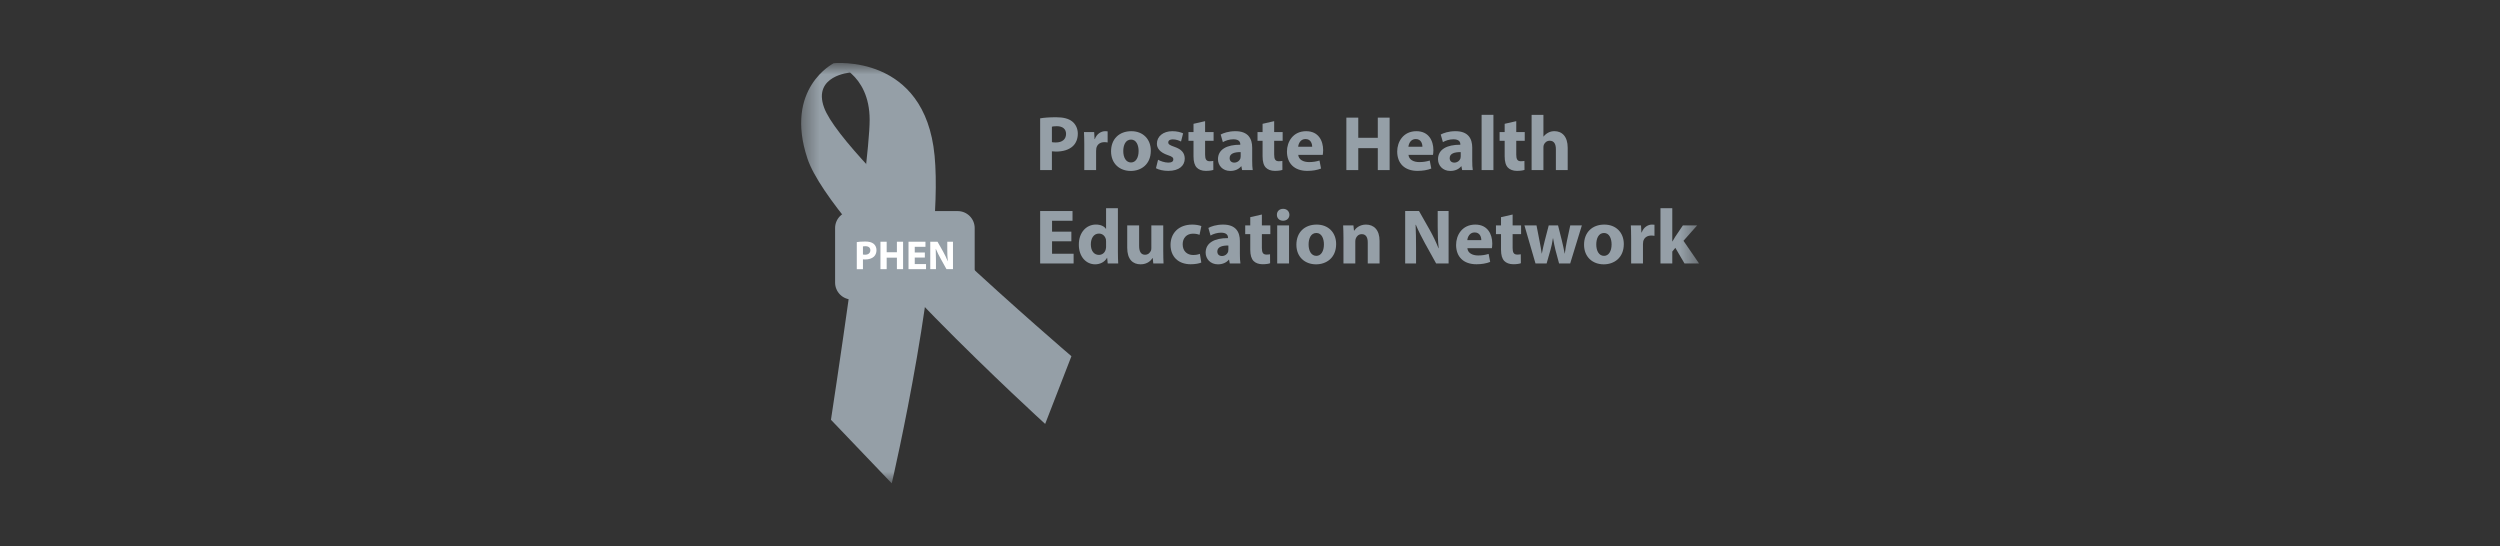 <?xml version="1.0" encoding="UTF-8"?>
<svg xmlns="http://www.w3.org/2000/svg" width="151" height="33" viewBox="0 0 151 33" fill="none">
  <rect x="0" y="0" width="151" height="33" fill="#333333" stroke="none"/>
  <mask id="mask0_5_12781" style="mask-type:luminance" maskUnits="userSpaceOnUse" x="48" y="3" width="55" height="27">
    <path d="M102.61 3.805H48.39V29.195H102.61V3.805Z" fill="white"></path>
  </mask>
  <g mask="url(#mask0_5_12781)">
    <path d="M51.348 4.382C51.348 4.382 49.081 4.564 49.772 6.49C50.941 9.745 64.714 21.515 64.714 21.515L63.128 25.605C63.128 25.605 50.19 13.836 48.77 9.579C47.351 5.321 50.356 3.819 50.356 3.819C50.356 3.819 50.836 3.778 51.348 4.382Z" fill="#959FA7"></path>
    <path d="M50.19 25.355C50.19 25.355 52.527 10.08 52.527 7.242C52.527 4.404 50.356 3.819 50.356 3.819C50.356 3.819 55.866 3.235 56.45 9.412C57.034 15.589 53.862 29.195 53.862 29.195L50.19 25.355Z" fill="#959FA7"></path>
    <path d="M57.845 12.75H51.466C50.899 12.75 50.44 13.209 50.44 13.776V17.066C50.44 17.633 50.899 18.092 51.466 18.092H57.845C58.411 18.092 58.871 17.633 58.871 17.066V13.776C58.871 13.209 58.411 12.75 57.845 12.75Z" fill="#959FA7"></path>
    <path d="M56.532 16.257H56.188V14.6H56.626L56.97 15.207C57.068 15.382 57.167 15.588 57.241 15.775H57.248C57.223 15.556 57.216 15.332 57.216 15.084V14.6H57.56V16.257H57.167L56.813 15.618C56.714 15.441 56.606 15.227 56.525 15.032L56.518 15.035C56.528 15.254 56.532 15.487 56.532 15.758V16.257Z" fill="white"></path>
    <path d="M55.861 15.251V15.556H55.251V15.95H55.932V16.257H54.874V14.6H55.898V14.907H55.251V15.251H55.861Z" fill="white"></path>
    <path d="M53.179 14.6H53.555V15.236H54.173V14.6H54.546V16.257H54.173V15.563H53.555V16.257H53.179V14.6Z" fill="white"></path>
    <path d="M51.75 16.258V14.622C51.866 14.603 52.028 14.588 52.257 14.588C52.488 14.588 52.653 14.632 52.763 14.721C52.869 14.804 52.94 14.942 52.94 15.104C52.94 15.267 52.886 15.404 52.788 15.498C52.66 15.618 52.471 15.672 52.249 15.672C52.2 15.672 52.156 15.67 52.122 15.665V16.258H51.75ZM52.122 14.885V15.375C52.154 15.382 52.193 15.385 52.247 15.385C52.446 15.385 52.569 15.284 52.569 15.114C52.569 14.962 52.463 14.871 52.276 14.871C52.2 14.871 52.149 14.878 52.122 14.885Z" fill="white"></path>
    <path d="M92.509 10.272V6.936H93.223V8.247H93.232C93.308 8.148 93.401 8.073 93.514 8.012C93.618 7.955 93.754 7.922 93.886 7.922C94.341 7.922 94.689 8.237 94.689 8.928V10.272H93.975V9.008C93.975 8.707 93.871 8.5 93.604 8.5C93.416 8.5 93.298 8.623 93.246 8.75C93.228 8.797 93.223 8.858 93.223 8.909V10.272H92.509Z" fill="#959FA7"></path>
    <path d="M90.882 7.478L91.582 7.318V7.976H92.094V8.503H91.582V9.334C91.582 9.612 91.648 9.739 91.864 9.739C91.953 9.739 92.024 9.729 92.075 9.72L92.08 10.26C91.986 10.298 91.817 10.321 91.615 10.321C91.385 10.321 91.192 10.241 91.079 10.124C90.948 9.988 90.882 9.767 90.882 9.443V8.503H90.576V7.976H90.882V7.478Z" fill="#959FA7"></path>
    <path d="M89.489 10.272V6.936H90.203V10.272H89.489Z" fill="#959FA7"></path>
    <path d="M88.956 10.274H88.312L88.27 10.043H88.256C88.106 10.227 87.871 10.325 87.598 10.325C87.133 10.325 86.856 9.987 86.856 9.62C86.856 9.024 87.391 8.737 88.204 8.742V8.709C88.204 8.586 88.139 8.413 87.786 8.413C87.551 8.413 87.302 8.492 87.152 8.586L87.02 8.126C87.18 8.037 87.495 7.924 87.913 7.924C88.679 7.924 88.923 8.375 88.923 8.915V9.714C88.923 9.935 88.933 10.147 88.956 10.274ZM88.228 9.437V9.188C87.852 9.183 87.561 9.273 87.561 9.55C87.561 9.733 87.683 9.822 87.843 9.822C88.021 9.822 88.167 9.705 88.214 9.559C88.223 9.522 88.228 9.479 88.228 9.437Z" fill="#959FA7"></path>
    <path d="M86.553 9.352H85.073C85.096 9.649 85.388 9.79 85.721 9.79C85.966 9.79 86.163 9.757 86.356 9.696L86.45 10.18C86.215 10.274 85.928 10.321 85.618 10.321C84.838 10.321 84.391 9.869 84.391 9.15C84.391 8.568 84.753 7.924 85.552 7.924C86.295 7.924 86.577 8.502 86.577 9.07C86.577 9.193 86.563 9.301 86.553 9.352ZM85.068 8.864H85.914C85.914 8.69 85.839 8.398 85.51 8.398C85.209 8.398 85.087 8.671 85.068 8.864Z" fill="#959FA7"></path>
    <path d="M81.32 7.105H82.039V8.323H83.219V7.105H83.933V10.273H83.219V8.948H82.039V10.273H81.32V7.105Z" fill="#959FA7"></path>
    <path d="M79.894 9.352H78.414C78.437 9.649 78.729 9.79 79.062 9.79C79.307 9.79 79.504 9.757 79.697 9.696L79.791 10.18C79.556 10.274 79.269 10.321 78.959 10.321C78.179 10.321 77.732 9.869 77.732 9.15C77.732 8.568 78.094 7.924 78.893 7.924C79.636 7.924 79.918 8.502 79.918 9.07C79.918 9.193 79.903 9.301 79.894 9.352ZM78.409 8.864H79.255C79.255 8.69 79.18 8.398 78.851 8.398C78.55 8.398 78.428 8.671 78.409 8.864Z" fill="#959FA7"></path>
    <path d="M76.26 7.478L76.96 7.318V7.976H77.472V8.503H76.96V9.334C76.96 9.612 77.026 9.739 77.242 9.739C77.331 9.739 77.402 9.729 77.454 9.72L77.458 10.26C77.364 10.298 77.195 10.321 76.993 10.321C76.763 10.321 76.57 10.241 76.457 10.124C76.326 9.988 76.26 9.767 76.26 9.443V8.503H75.954V7.976H76.26V7.478Z" fill="#959FA7"></path>
    <path d="M75.665 10.274H75.022L74.979 10.043H74.965C74.815 10.227 74.58 10.325 74.307 10.325C73.842 10.325 73.565 9.987 73.565 9.62C73.565 9.024 74.1 8.737 74.913 8.742V8.709C74.913 8.586 74.848 8.413 74.495 8.413C74.26 8.413 74.011 8.492 73.861 8.586L73.729 8.126C73.889 8.037 74.204 7.924 74.622 7.924C75.388 7.924 75.632 8.375 75.632 8.915V9.714C75.632 9.935 75.642 10.147 75.665 10.274ZM74.937 9.437V9.188C74.561 9.183 74.27 9.273 74.27 9.55C74.27 9.733 74.392 9.822 74.552 9.822C74.73 9.822 74.876 9.705 74.923 9.559C74.932 9.522 74.937 9.479 74.937 9.437Z" fill="#959FA7"></path>
    <path d="M72.088 7.478L72.788 7.318V7.976H73.301V8.503H72.788V9.334C72.788 9.612 72.854 9.739 73.07 9.739C73.16 9.739 73.23 9.729 73.282 9.72L73.287 10.26C73.193 10.298 73.023 10.321 72.821 10.321C72.591 10.321 72.398 10.241 72.286 10.124C72.154 9.988 72.088 9.767 72.088 9.443V8.503H71.783V7.976H72.088V7.478Z" fill="#959FA7"></path>
    <path d="M69.82 10.161L69.947 9.649C70.079 9.728 70.351 9.822 70.563 9.822C70.779 9.822 70.868 9.747 70.868 9.63C70.868 9.512 70.798 9.456 70.53 9.367C70.055 9.207 69.872 8.948 69.877 8.676C69.877 8.248 70.243 7.924 70.812 7.924C71.08 7.924 71.319 7.985 71.46 8.055L71.334 8.549C71.23 8.492 71.033 8.417 70.835 8.417C70.662 8.417 70.563 8.488 70.563 8.605C70.563 8.713 70.652 8.77 70.934 8.868C71.371 9.019 71.554 9.24 71.559 9.578C71.559 10.006 71.221 10.321 70.563 10.321C70.262 10.321 69.994 10.255 69.82 10.161Z" fill="#959FA7"></path>
    <path d="M68.335 7.924C69.04 7.924 69.509 8.408 69.509 9.099C69.509 9.94 68.913 10.325 68.297 10.325C67.625 10.325 67.108 9.884 67.108 9.141C67.108 8.398 67.597 7.924 68.335 7.924ZM68.316 8.431C67.973 8.431 67.846 8.784 67.846 9.122C67.846 9.517 68.01 9.813 68.316 9.813C68.593 9.813 68.772 9.536 68.772 9.122C68.772 8.779 68.64 8.431 68.316 8.431Z" fill="#959FA7"></path>
    <path d="M65.491 10.274V8.732C65.491 8.394 65.482 8.173 65.472 7.976H66.088L66.111 8.398H66.13C66.248 8.065 66.53 7.924 66.751 7.924C66.816 7.924 66.849 7.924 66.901 7.933V8.605C66.849 8.596 66.788 8.586 66.708 8.586C66.445 8.586 66.266 8.727 66.219 8.948C66.21 8.995 66.205 9.052 66.205 9.108V10.274H65.491Z" fill="#959FA7"></path>
    <path d="M62.825 10.273V7.148C63.046 7.11 63.356 7.082 63.793 7.082C64.235 7.082 64.55 7.167 64.761 7.336C64.963 7.496 65.1 7.759 65.1 8.069C65.1 8.379 64.996 8.642 64.808 8.821C64.564 9.051 64.202 9.155 63.779 9.155C63.685 9.155 63.601 9.15 63.535 9.14V10.273H62.825ZM63.535 7.651V8.586C63.596 8.6 63.671 8.605 63.774 8.605C64.155 8.605 64.39 8.412 64.39 8.088C64.39 7.796 64.188 7.622 63.831 7.622C63.685 7.622 63.587 7.637 63.535 7.651Z" fill="#959FA7"></path>
    <path d="M101.006 12.576V14.583H101.016C101.068 14.489 101.124 14.395 101.18 14.306L101.646 13.615H102.506L101.683 14.545L102.623 15.913H101.744L101.19 14.968L101.006 15.194V15.913H100.292V12.576H101.006Z" fill="#959FA7"></path>
    <path d="M98.521 15.914V14.373C98.521 14.034 98.511 13.813 98.502 13.616H99.117L99.141 14.039H99.16C99.277 13.705 99.559 13.565 99.78 13.565C99.846 13.565 99.879 13.565 99.93 13.574V14.246C99.879 14.236 99.818 14.227 99.738 14.227C99.475 14.227 99.296 14.368 99.249 14.589C99.24 14.636 99.235 14.692 99.235 14.749V15.914H98.521Z" fill="#959FA7"></path>
    <path d="M96.903 13.565C97.608 13.565 98.078 14.049 98.078 14.739C98.078 15.581 97.481 15.966 96.866 15.966C96.194 15.966 95.677 15.524 95.677 14.782C95.677 14.039 96.165 13.565 96.903 13.565ZM96.885 14.072C96.541 14.072 96.415 14.425 96.415 14.763C96.415 15.158 96.579 15.454 96.885 15.454C97.162 15.454 97.34 15.176 97.34 14.763C97.34 14.42 97.209 14.072 96.885 14.072Z" fill="#959FA7"></path>
    <path d="M92.076 13.615H92.805L92.988 14.555C93.035 14.795 93.082 15.049 93.12 15.312H93.129C93.176 15.049 93.242 14.785 93.298 14.56L93.543 13.615H94.106L94.337 14.532C94.398 14.79 94.459 15.049 94.506 15.312H94.515C94.548 15.049 94.595 14.79 94.647 14.527L94.844 13.615H95.544L94.84 15.913H94.168L93.951 15.105C93.895 14.879 93.853 14.673 93.806 14.391H93.796C93.754 14.677 93.707 14.889 93.646 15.105L93.416 15.913H92.744L92.076 13.615Z" fill="#959FA7"></path>
    <path d="M90.661 13.117L91.362 12.957V13.615H91.874V14.141H91.362V14.973C91.362 15.25 91.427 15.377 91.644 15.377C91.733 15.377 91.803 15.368 91.855 15.358L91.86 15.899C91.766 15.937 91.597 15.96 91.394 15.96C91.164 15.96 90.972 15.88 90.859 15.763C90.727 15.626 90.661 15.405 90.661 15.081V14.141H90.356V13.615H90.661V13.117Z" fill="#959FA7"></path>
    <path d="M90.11 14.993H88.63C88.653 15.289 88.945 15.43 89.278 15.43C89.523 15.43 89.72 15.397 89.913 15.336L90.007 15.82C89.772 15.914 89.485 15.961 89.175 15.961C88.395 15.961 87.948 15.51 87.948 14.791C87.948 14.208 88.31 13.565 89.109 13.565C89.852 13.565 90.133 14.143 90.133 14.711C90.133 14.833 90.119 14.941 90.11 14.993ZM88.625 14.504H89.471C89.471 14.331 89.396 14.039 89.067 14.039C88.766 14.039 88.644 14.312 88.625 14.504Z" fill="#959FA7"></path>
    <path d="M85.53 15.914H84.872V12.746H85.709L86.367 13.907C86.555 14.241 86.743 14.635 86.884 14.992H86.898C86.851 14.574 86.837 14.147 86.837 13.672V12.746H87.495V15.914H86.743L86.066 14.692C85.878 14.353 85.671 13.944 85.516 13.573L85.502 13.578C85.521 13.996 85.53 14.443 85.53 14.96V15.914Z" fill="#959FA7"></path>
    <path d="M81.145 15.914V14.349C81.145 14.063 81.136 13.818 81.126 13.616H81.747L81.78 13.931H81.794C81.888 13.785 82.123 13.565 82.504 13.565C82.973 13.565 83.326 13.875 83.326 14.551V15.914H82.612V14.641C82.612 14.345 82.508 14.143 82.25 14.143C82.052 14.143 81.935 14.279 81.888 14.41C81.869 14.453 81.86 14.523 81.86 14.589V15.914H81.145Z" fill="#959FA7"></path>
    <path d="M79.528 13.565C80.233 13.565 80.703 14.049 80.703 14.739C80.703 15.581 80.106 15.966 79.49 15.966C78.818 15.966 78.302 15.524 78.302 14.782C78.302 14.039 78.79 13.565 79.528 13.565ZM79.509 14.072C79.166 14.072 79.039 14.425 79.039 14.763C79.039 15.158 79.204 15.454 79.509 15.454C79.787 15.454 79.965 15.176 79.965 14.763C79.965 14.42 79.834 14.072 79.509 14.072Z" fill="#959FA7"></path>
    <path d="M77.858 15.912H77.143V13.614H77.858V15.912ZM77.501 12.613C77.731 12.613 77.876 12.768 77.881 12.975C77.881 13.172 77.731 13.332 77.496 13.332C77.27 13.332 77.12 13.172 77.125 12.975C77.12 12.768 77.27 12.613 77.501 12.613Z" fill="#959FA7"></path>
    <path d="M75.516 13.117L76.217 12.957V13.615H76.729V14.141H76.217V14.973C76.217 15.25 76.282 15.377 76.499 15.377C76.588 15.377 76.659 15.368 76.71 15.358L76.715 15.899C76.621 15.937 76.452 15.96 76.25 15.96C76.019 15.96 75.827 15.88 75.714 15.763C75.582 15.626 75.516 15.405 75.516 15.081V14.141H75.211V13.615H75.516V13.117Z" fill="#959FA7"></path>
    <path d="M74.922 15.914H74.278L74.236 15.684H74.222C74.071 15.867 73.836 15.966 73.564 15.966C73.099 15.966 72.821 15.628 72.821 15.261C72.821 14.664 73.357 14.377 74.17 14.382V14.349C74.17 14.227 74.104 14.053 73.752 14.053C73.517 14.053 73.268 14.133 73.117 14.227L72.986 13.767C73.146 13.677 73.46 13.565 73.879 13.565C74.645 13.565 74.889 14.016 74.889 14.556V15.355C74.889 15.576 74.898 15.787 74.922 15.914ZM74.194 15.078V14.829C73.818 14.824 73.526 14.913 73.526 15.191C73.526 15.374 73.648 15.463 73.808 15.463C73.987 15.463 74.132 15.346 74.18 15.2C74.189 15.162 74.194 15.12 74.194 15.078Z" fill="#959FA7"></path>
    <path d="M72.473 15.332L72.558 15.858C72.431 15.914 72.191 15.961 71.919 15.961C71.176 15.961 70.701 15.51 70.701 14.786C70.701 14.114 71.162 13.565 72.017 13.565C72.205 13.565 72.412 13.597 72.562 13.654L72.45 14.185C72.365 14.147 72.238 14.114 72.05 14.114C71.674 14.114 71.43 14.382 71.434 14.758C71.434 15.181 71.716 15.402 72.064 15.402C72.233 15.402 72.365 15.374 72.473 15.332Z" fill="#959FA7"></path>
    <path d="M70.26 13.615V15.175C70.26 15.476 70.269 15.721 70.278 15.913H69.658L69.625 15.589H69.611C69.522 15.73 69.306 15.965 68.892 15.965C68.427 15.965 68.084 15.674 68.084 14.964V13.615H68.803V14.851C68.803 15.185 68.911 15.387 69.16 15.387C69.357 15.387 69.47 15.251 69.517 15.138C69.536 15.095 69.541 15.039 69.541 14.983V13.615H70.26Z" fill="#959FA7"></path>
    <path d="M66.807 12.576H67.521V15.227C67.521 15.485 67.531 15.758 67.54 15.913H66.906L66.873 15.575H66.863C66.718 15.833 66.44 15.965 66.144 15.965C65.599 15.965 65.162 15.499 65.162 14.785C65.157 14.01 65.641 13.563 66.191 13.563C66.473 13.563 66.694 13.662 66.798 13.822H66.807V12.576ZM66.807 14.888V14.588C66.807 14.55 66.802 14.498 66.798 14.461C66.755 14.268 66.6 14.108 66.379 14.108C66.055 14.108 65.886 14.4 65.886 14.761C65.886 15.152 66.079 15.396 66.375 15.396C66.581 15.396 66.746 15.255 66.788 15.053C66.802 15.001 66.807 14.95 66.807 14.888Z" fill="#959FA7"></path>
    <path d="M64.71 13.992V14.574H63.544V15.326H64.846V15.914H62.825V12.746H64.78V13.334H63.544V13.992H64.71Z" fill="#959FA7"></path>
  </g>
</svg>

